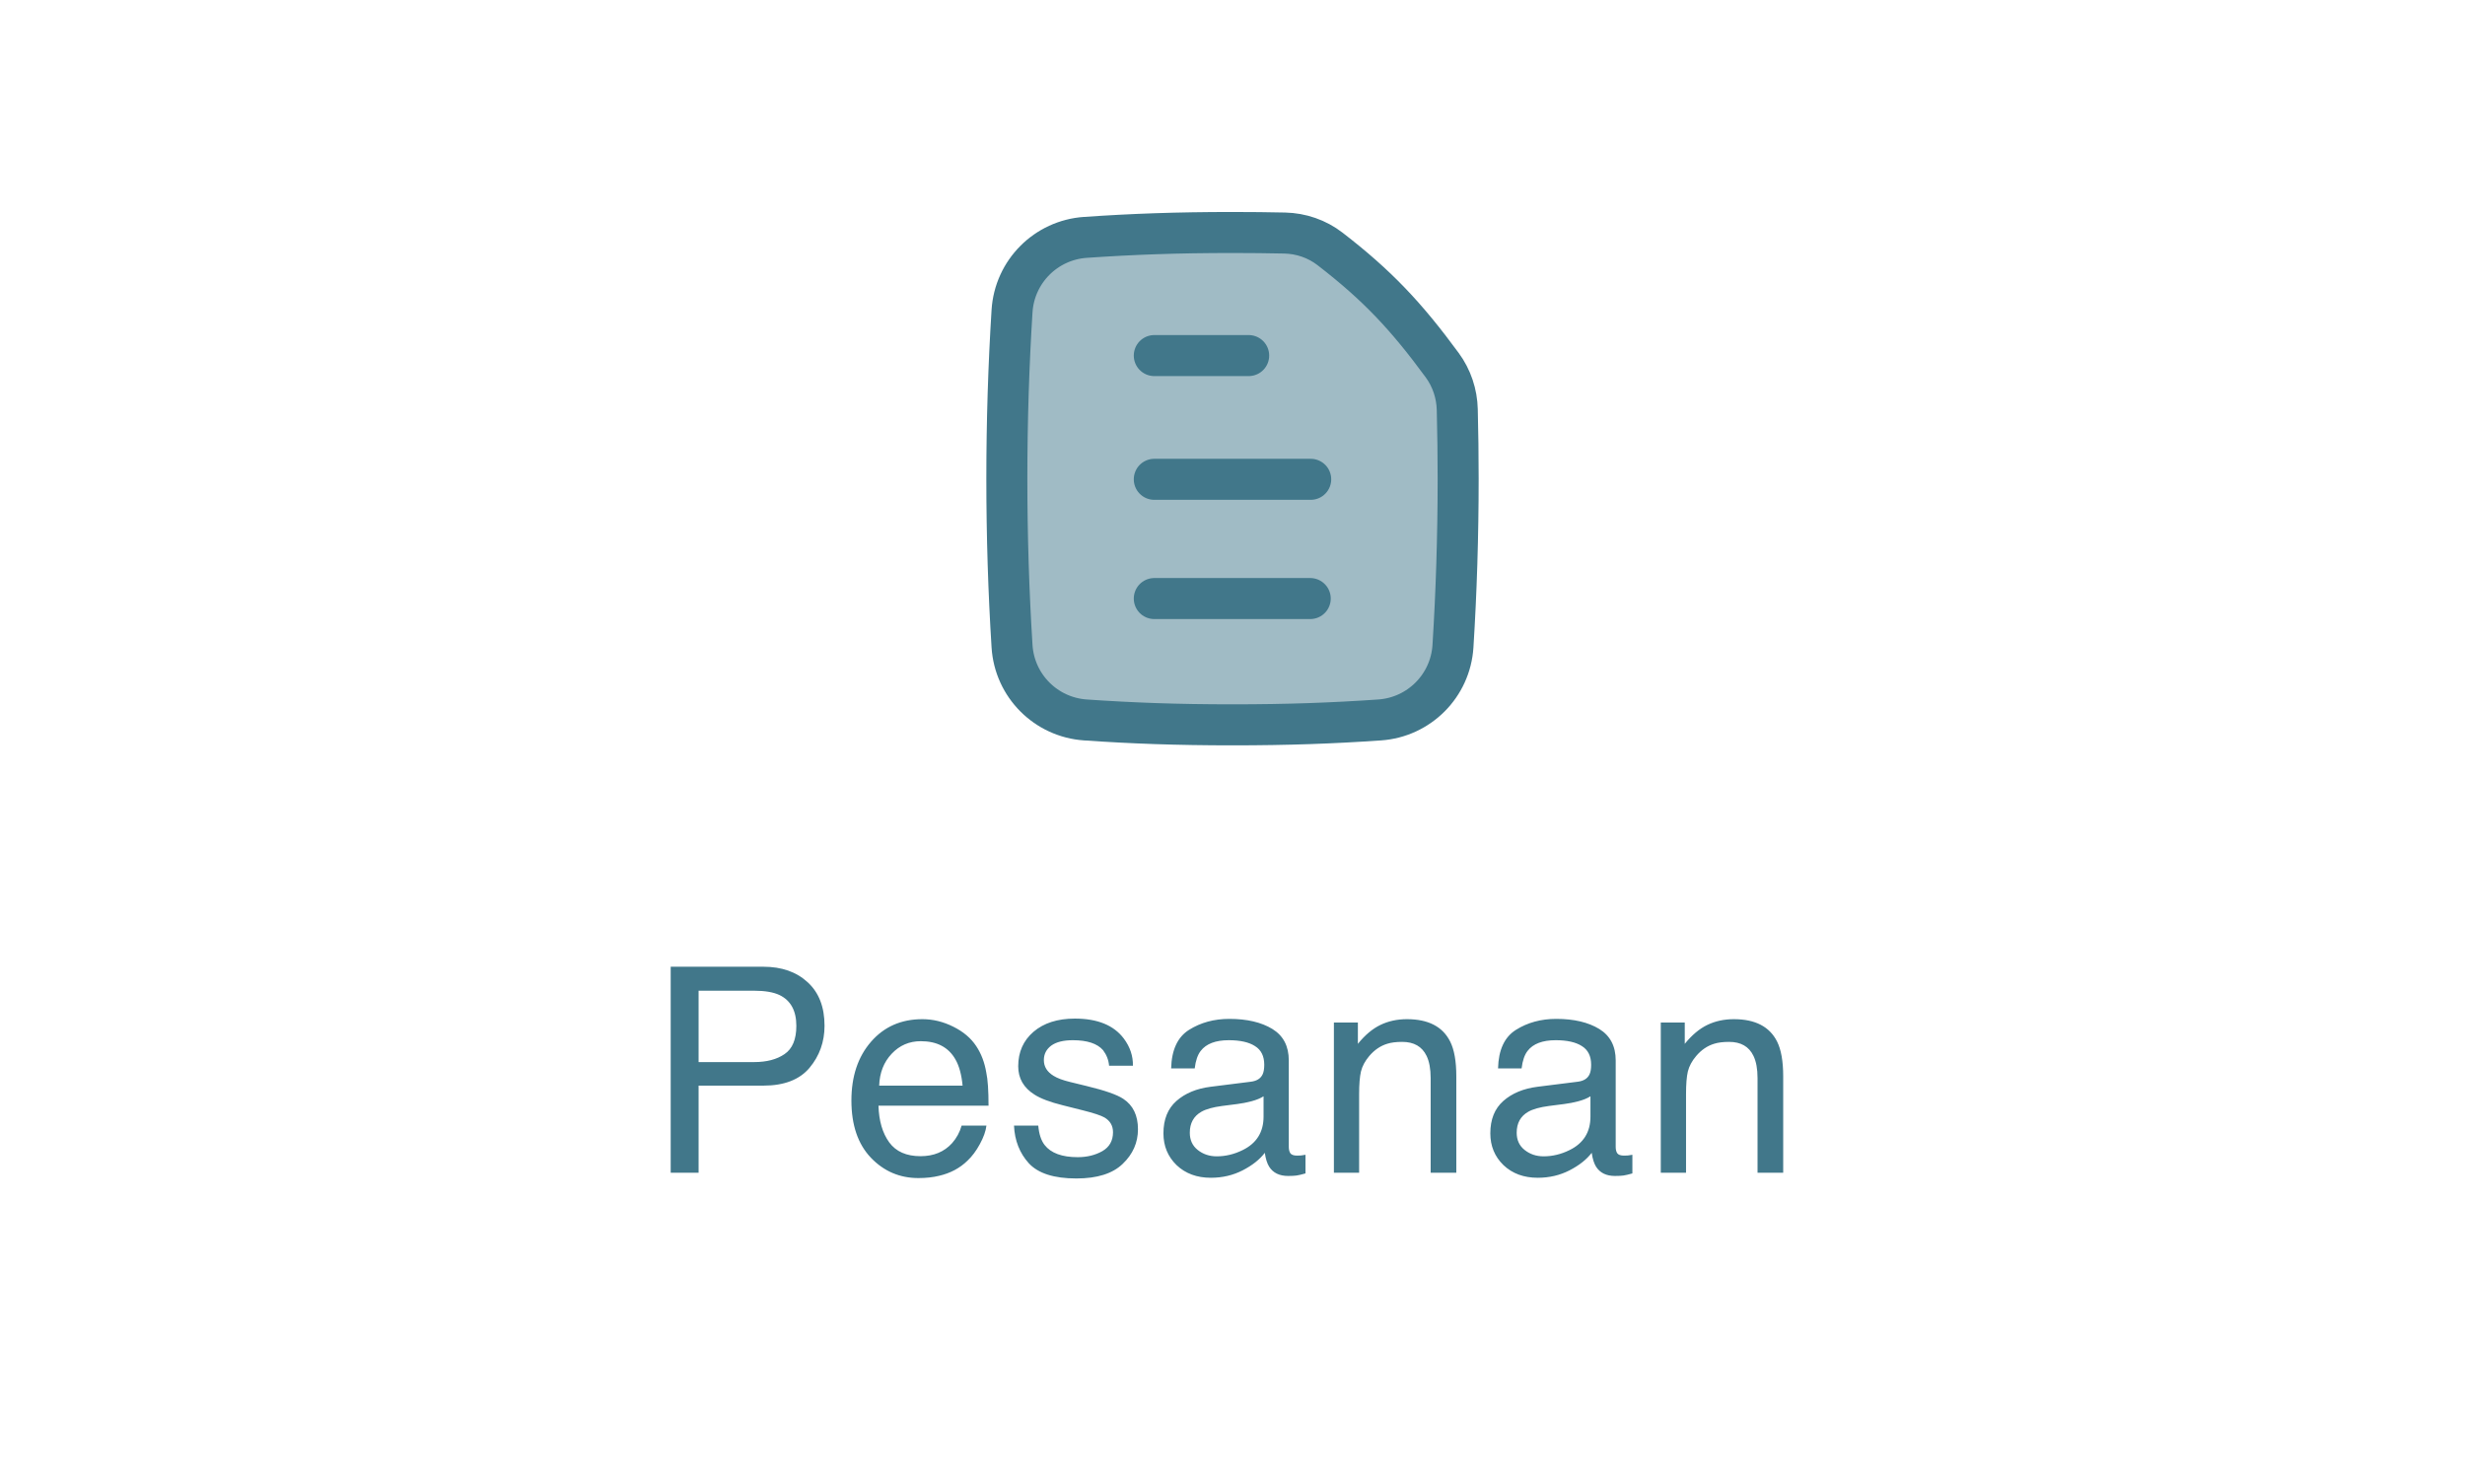 <svg width="103" height="62" viewBox="0 0 103 62" fill="none" xmlns="http://www.w3.org/2000/svg">
<rect width="103" height="62" fill="white"/>
<path d="M60.712 27.001C60.854 24.741 60.929 22.399 60.929 20C60.929 19.028 60.916 18.066 60.892 17.115C60.876 16.447 60.659 15.797 60.263 15.258C58.755 13.204 57.554 11.927 55.575 10.4C55.031 9.98 54.364 9.752 53.677 9.737C52.988 9.722 52.268 9.714 51.5 9.714C49.174 9.714 47.297 9.784 45.355 9.918C43.703 10.031 42.392 11.347 42.288 12.999C42.146 15.259 42.071 17.601 42.071 20C42.071 22.399 42.146 24.741 42.288 27.001C42.392 28.654 43.703 29.969 45.355 30.082C47.297 30.216 49.174 30.286 51.5 30.286C53.826 30.286 55.703 30.216 57.645 30.082C59.296 29.969 60.608 28.654 60.712 27.001Z" fill="#A0BBC5" stroke="#41778A" stroke-width="1.714"/>
<path d="M48.232 20.027H54.768" stroke="#41778A" stroke-width="1.714" stroke-linecap="round"/>
<path d="M48.232 14.857H52.176M48.232 25.009H54.748H48.232Z" stroke="#41778A" stroke-width="1.714" stroke-linecap="round" stroke-linejoin="round"/>
<path d="M28.025 40.393H31.898C32.664 40.393 33.281 40.609 33.75 41.043C34.219 41.473 34.453 42.078 34.453 42.859C34.453 43.531 34.244 44.117 33.826 44.617C33.408 45.113 32.766 45.361 31.898 45.361H29.191V49H28.025V40.393ZM33.275 42.865C33.275 42.232 33.041 41.803 32.572 41.576C32.315 41.455 31.961 41.395 31.512 41.395H29.191V44.377H31.512C32.035 44.377 32.459 44.266 32.783 44.043C33.111 43.82 33.275 43.428 33.275 42.865ZM38.541 42.584C38.986 42.584 39.418 42.69 39.836 42.9C40.254 43.107 40.572 43.377 40.791 43.709C41.002 44.025 41.142 44.395 41.212 44.816C41.275 45.105 41.306 45.566 41.306 46.199H36.707C36.726 46.836 36.877 47.348 37.158 47.734C37.439 48.117 37.875 48.309 38.465 48.309C39.015 48.309 39.455 48.127 39.783 47.764C39.97 47.553 40.103 47.309 40.181 47.031H41.218C41.191 47.262 41.099 47.52 40.943 47.805C40.791 48.086 40.619 48.316 40.427 48.496C40.107 48.809 39.711 49.02 39.238 49.129C38.984 49.191 38.697 49.223 38.377 49.223C37.595 49.223 36.933 48.94 36.39 48.373C35.847 47.803 35.576 47.006 35.576 45.982C35.576 44.975 35.849 44.156 36.396 43.527C36.943 42.898 37.658 42.584 38.541 42.584ZM40.222 45.361C40.179 44.904 40.08 44.539 39.923 44.266C39.634 43.758 39.152 43.504 38.476 43.504C37.992 43.504 37.586 43.68 37.257 44.031C36.929 44.379 36.755 44.822 36.736 45.361H40.222ZM43.384 47.031C43.415 47.383 43.503 47.652 43.648 47.84C43.913 48.18 44.374 48.35 45.031 48.35C45.421 48.35 45.765 48.266 46.062 48.098C46.359 47.926 46.507 47.662 46.507 47.307C46.507 47.037 46.388 46.832 46.15 46.691C45.997 46.605 45.697 46.506 45.247 46.393L44.409 46.182C43.874 46.049 43.48 45.9 43.226 45.736C42.773 45.451 42.546 45.057 42.546 44.553C42.546 43.959 42.759 43.478 43.185 43.111C43.614 42.744 44.191 42.56 44.913 42.56C45.859 42.56 46.54 42.838 46.958 43.393C47.22 43.744 47.347 44.123 47.339 44.529H46.343C46.323 44.291 46.239 44.074 46.091 43.879C45.849 43.602 45.429 43.463 44.831 43.463C44.433 43.463 44.13 43.539 43.923 43.691C43.72 43.844 43.618 44.045 43.618 44.295C43.618 44.568 43.753 44.787 44.023 44.951C44.179 45.049 44.409 45.135 44.714 45.209L45.411 45.379C46.169 45.562 46.677 45.74 46.935 45.912C47.345 46.182 47.55 46.605 47.55 47.184C47.55 47.742 47.337 48.225 46.911 48.631C46.489 49.037 45.845 49.24 44.978 49.24C44.044 49.24 43.382 49.029 42.991 48.607C42.605 48.182 42.398 47.656 42.37 47.031H43.384ZM49.716 47.33C49.716 47.635 49.827 47.875 50.05 48.051C50.272 48.227 50.536 48.315 50.841 48.315C51.212 48.315 51.571 48.228 51.919 48.057C52.505 47.772 52.798 47.305 52.798 46.656V45.807C52.669 45.889 52.503 45.957 52.3 46.012C52.096 46.066 51.897 46.105 51.702 46.129L51.063 46.211C50.681 46.262 50.393 46.342 50.202 46.451C49.878 46.635 49.716 46.928 49.716 47.33ZM52.27 45.197C52.513 45.166 52.675 45.065 52.757 44.893C52.803 44.799 52.827 44.664 52.827 44.488C52.827 44.129 52.698 43.869 52.44 43.709C52.186 43.545 51.821 43.463 51.344 43.463C50.794 43.463 50.403 43.611 50.173 43.908C50.044 44.072 49.96 44.316 49.921 44.641H48.936C48.956 43.867 49.206 43.33 49.686 43.029C50.171 42.725 50.731 42.572 51.368 42.572C52.106 42.572 52.706 42.713 53.167 42.994C53.624 43.275 53.852 43.713 53.852 44.307V47.922C53.852 48.031 53.874 48.119 53.917 48.185C53.964 48.252 54.059 48.285 54.204 48.285C54.251 48.285 54.303 48.283 54.362 48.279C54.421 48.272 54.483 48.262 54.55 48.25V49.029C54.386 49.076 54.261 49.105 54.175 49.117C54.089 49.129 53.971 49.135 53.823 49.135C53.46 49.135 53.196 49.006 53.032 48.748C52.946 48.611 52.886 48.418 52.85 48.168C52.636 48.449 52.327 48.693 51.925 48.9C51.522 49.107 51.079 49.211 50.594 49.211C50.013 49.211 49.536 49.035 49.165 48.684C48.798 48.328 48.614 47.885 48.614 47.353C48.614 46.772 48.796 46.32 49.159 46C49.522 45.68 49.999 45.482 50.589 45.408L52.27 45.197ZM55.737 42.725H56.739V43.615C57.035 43.248 57.35 42.984 57.682 42.824C58.014 42.664 58.383 42.584 58.789 42.584C59.68 42.584 60.282 42.895 60.594 43.516C60.766 43.855 60.852 44.342 60.852 44.975V49H59.78V45.045C59.78 44.662 59.723 44.353 59.61 44.119C59.422 43.728 59.082 43.533 58.59 43.533C58.34 43.533 58.135 43.559 57.975 43.609C57.686 43.695 57.432 43.867 57.213 44.125C57.038 44.332 56.922 44.547 56.868 44.77C56.817 44.988 56.791 45.303 56.791 45.713V49H55.737V42.725ZM63.375 47.33C63.375 47.635 63.486 47.875 63.709 48.051C63.932 48.227 64.195 48.315 64.5 48.315C64.871 48.315 65.231 48.228 65.578 48.057C66.164 47.772 66.457 47.305 66.457 46.656V45.807C66.328 45.889 66.162 45.957 65.959 46.012C65.756 46.066 65.557 46.105 65.361 46.129L64.723 46.211C64.34 46.262 64.053 46.342 63.861 46.451C63.537 46.635 63.375 46.928 63.375 47.33ZM65.93 45.197C66.172 45.166 66.334 45.065 66.416 44.893C66.463 44.799 66.486 44.664 66.486 44.488C66.486 44.129 66.357 43.869 66.1 43.709C65.846 43.545 65.481 43.463 65.004 43.463C64.453 43.463 64.062 43.611 63.832 43.908C63.703 44.072 63.619 44.316 63.58 44.641H62.596C62.615 43.867 62.865 43.33 63.346 43.029C63.83 42.725 64.391 42.572 65.027 42.572C65.766 42.572 66.365 42.713 66.826 42.994C67.283 43.275 67.512 43.713 67.512 44.307V47.922C67.512 48.031 67.533 48.119 67.576 48.185C67.623 48.252 67.719 48.285 67.863 48.285C67.91 48.285 67.963 48.283 68.022 48.279C68.08 48.272 68.143 48.262 68.209 48.25V49.029C68.045 49.076 67.92 49.105 67.834 49.117C67.748 49.129 67.631 49.135 67.482 49.135C67.119 49.135 66.856 49.006 66.691 48.748C66.606 48.611 66.545 48.418 66.51 48.168C66.295 48.449 65.986 48.693 65.584 48.9C65.182 49.107 64.738 49.211 64.254 49.211C63.672 49.211 63.195 49.035 62.824 48.684C62.457 48.328 62.273 47.885 62.273 47.353C62.273 46.772 62.455 46.32 62.818 46C63.182 45.68 63.658 45.482 64.248 45.408L65.93 45.197ZM69.396 42.725H70.398V43.615C70.695 43.248 71.009 42.984 71.341 42.824C71.673 42.664 72.043 42.584 72.449 42.584C73.34 42.584 73.941 42.895 74.254 43.516C74.425 43.855 74.511 44.342 74.511 44.975V49H73.439V45.045C73.439 44.662 73.382 44.353 73.269 44.119C73.082 43.728 72.742 43.533 72.25 43.533C72 43.533 71.794 43.559 71.634 43.609C71.345 43.695 71.091 43.867 70.873 44.125C70.697 44.332 70.582 44.547 70.527 44.77C70.476 44.988 70.451 45.303 70.451 45.713V49H69.396V42.725Z" fill="#41778A"/>
</svg>
